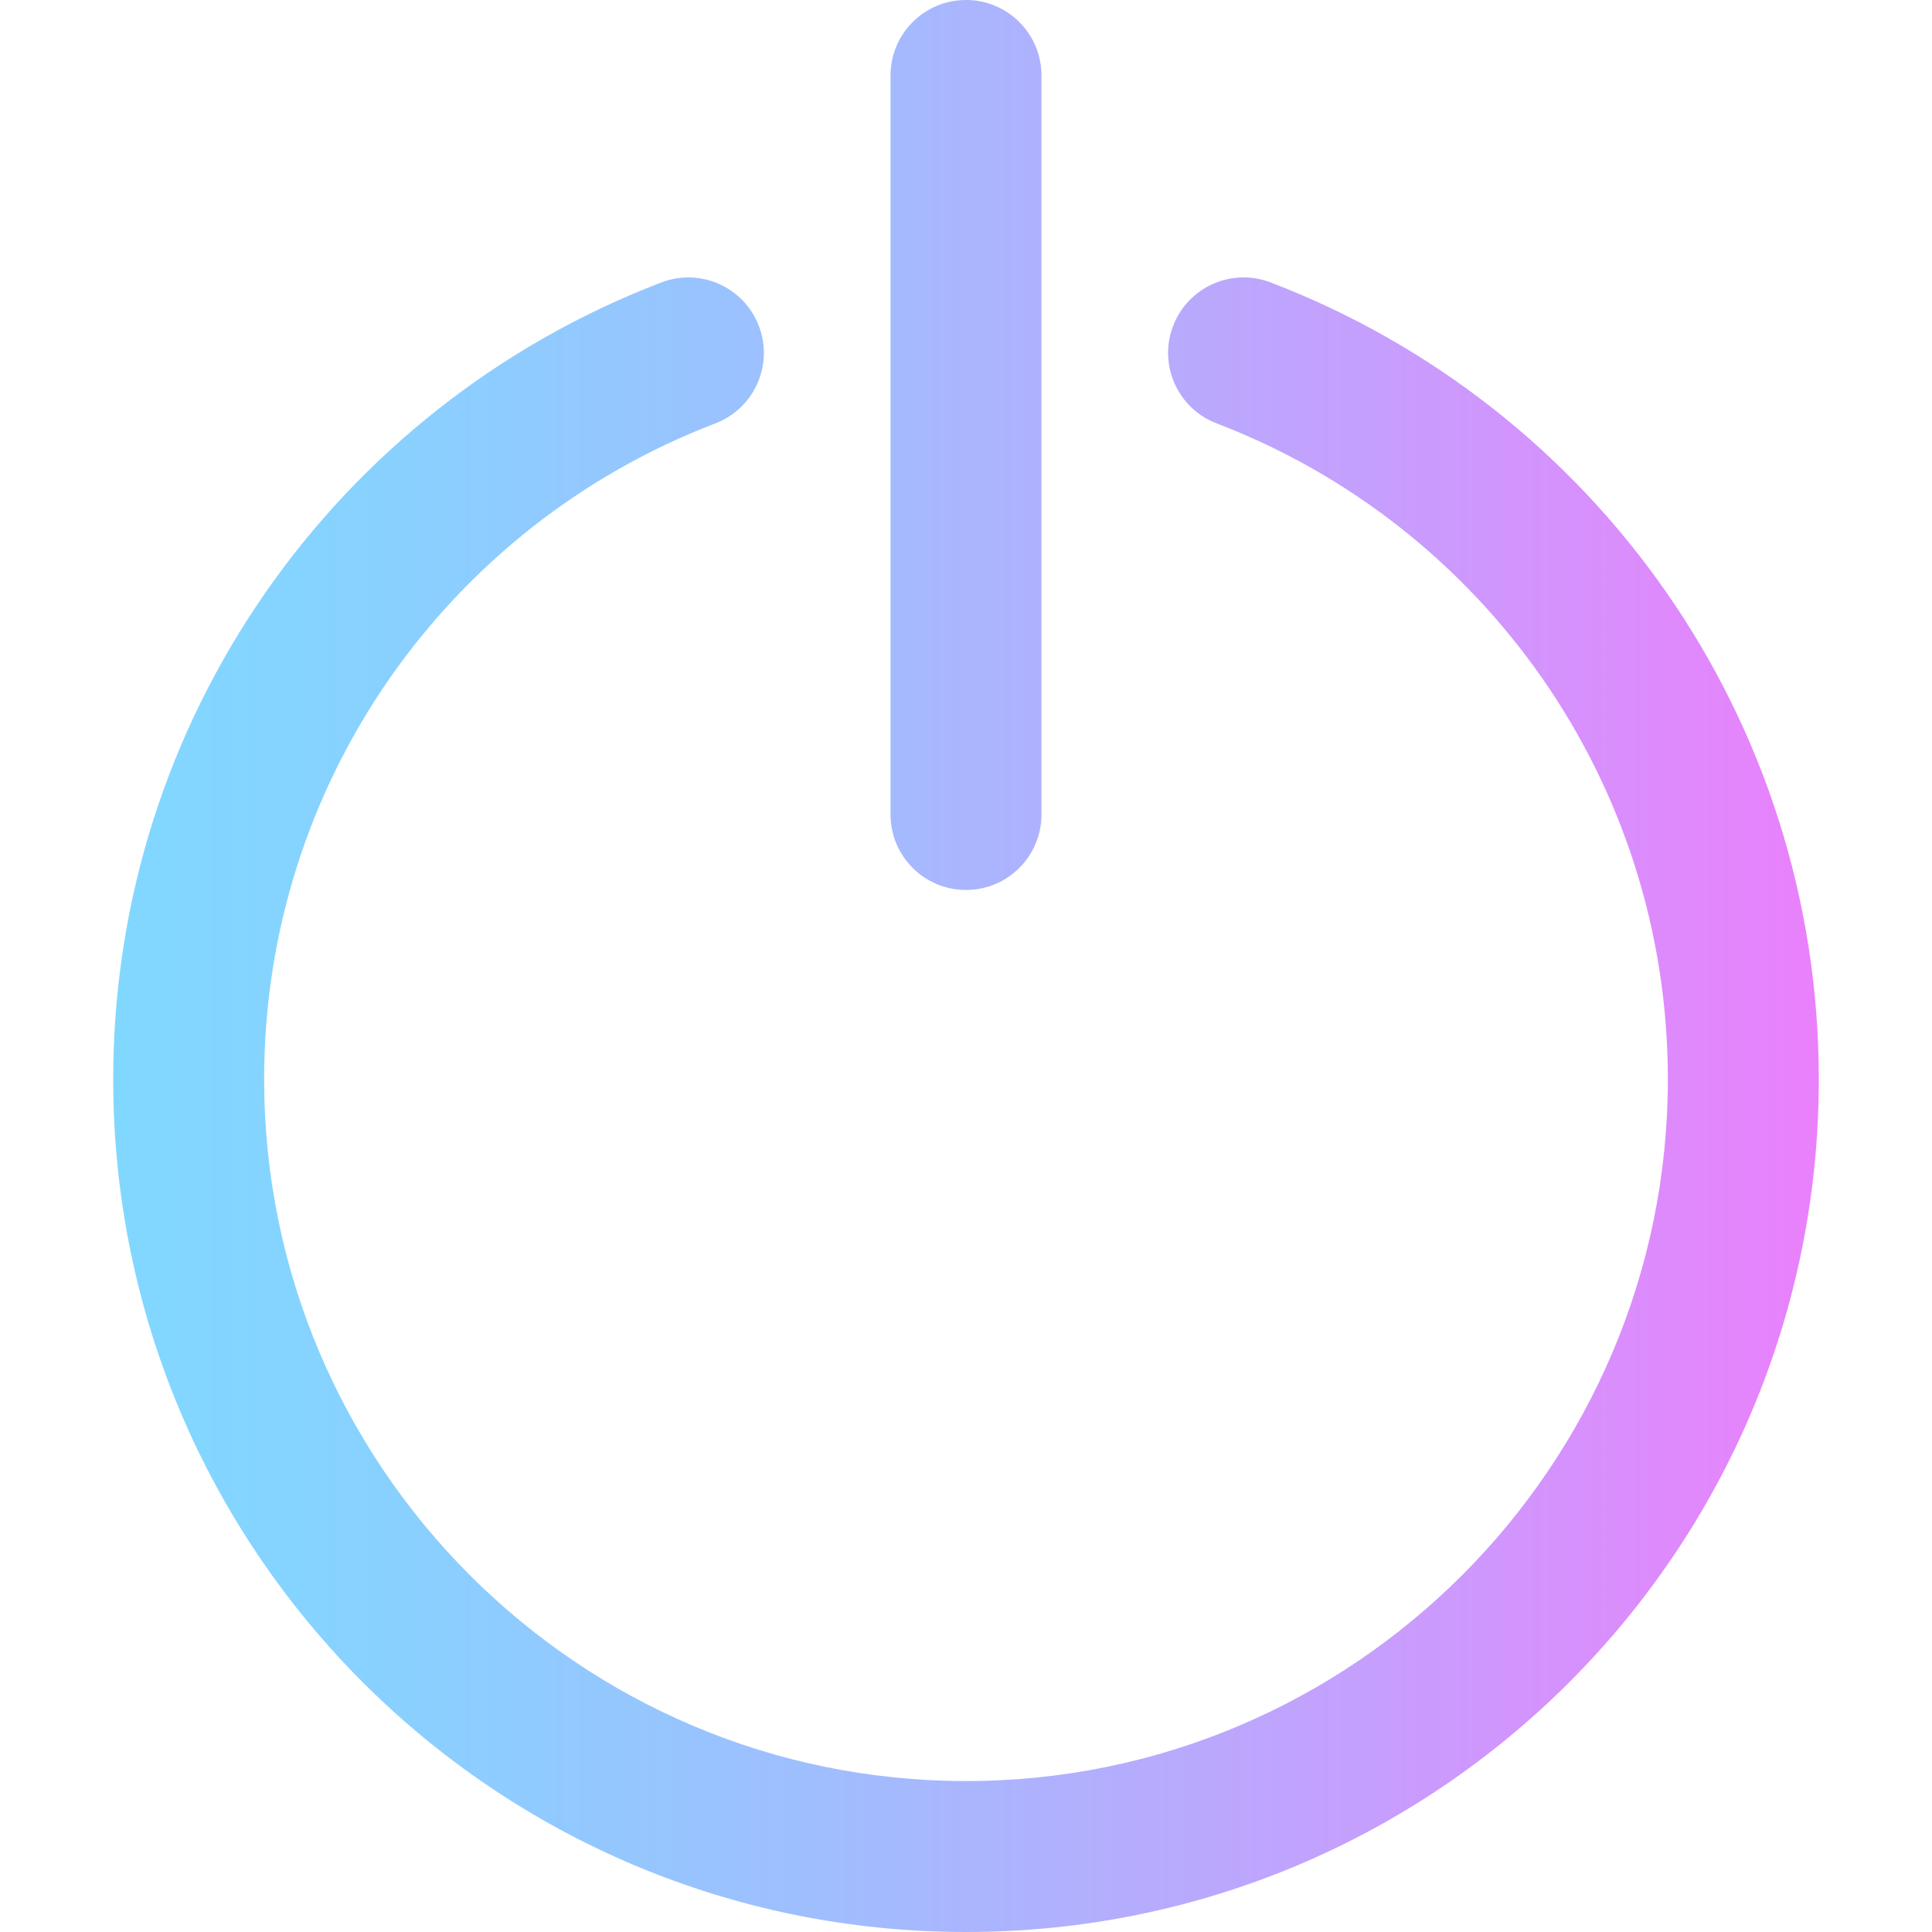 <?xml version="1.0" encoding="iso-8859-1"?>
<!-- Generator: Adobe Illustrator 19.0.0, SVG Export Plug-In . SVG Version: 6.00 Build 0)  -->
<svg version="1.1" id="Capa_1" xmlns="http://www.w3.org/2000/svg" xmlns:xlink="http://www.w3.org/1999/xlink" x="0px" y="0px"
	 viewBox="0 0 512 512" style="enable-background:new 0 0 512 512;" xml:space="preserve">
<linearGradient id="SVGID_1_" gradientUnits="userSpaceOnUse" x1="30" y1="258" x2="482" y2="258" gradientTransform="matrix(1 0 0 -1 0 514)">
	<stop  offset="0" style="stop-color:#80D8FF"/>
	<stop  offset="0.16" style="stop-color:#88D1FF"/>
	<stop  offset="0.413" style="stop-color:#9FBEFE"/>
	<stop  offset="0.725" style="stop-color:#C4A0FD"/>
	<stop  offset="1" style="stop-color:#EA80FC"/>
</linearGradient>
<path style="fill:url(#SVGID_1_);" d="M256,512C131.09,512,30,410.922,30,286c0-95.308,59.185-178.223,145.284-211.154
	c10.313-3.944,21.878,1.219,25.825,11.536c3.945,10.316-1.219,21.879-11.536,25.825C118.908,139.234,70,207.341,70,286
	c0,102.561,83.439,186,186,186s186-83.439,186-186c0-78.616-48.885-146.761-119.58-173.796
	c-10.316-3.945-15.481-15.508-11.536-25.824c3.945-10.318,15.503-15.481,25.825-11.537C422.778,107.759,482,190.65,482,286
	C482,410.91,380.922,512,256,512z M276,215.851V20c0-11.046-8.954-20-20-20s-20,8.954-20,20v195.851c0,11.046,8.954,20,20,20
	C267.046,235.851,276,226.896,276,215.851z"/>
<g>
</g>
<g>
</g>
<g>
</g>
<g>
</g>
<g>
</g>
<g>
</g>
<g>
</g>
<g>
</g>
<g>
</g>
<g>
</g>
<g>
</g>
<g>
</g>
<g>
</g>
<g>
</g>
<g>
</g>
</svg>
